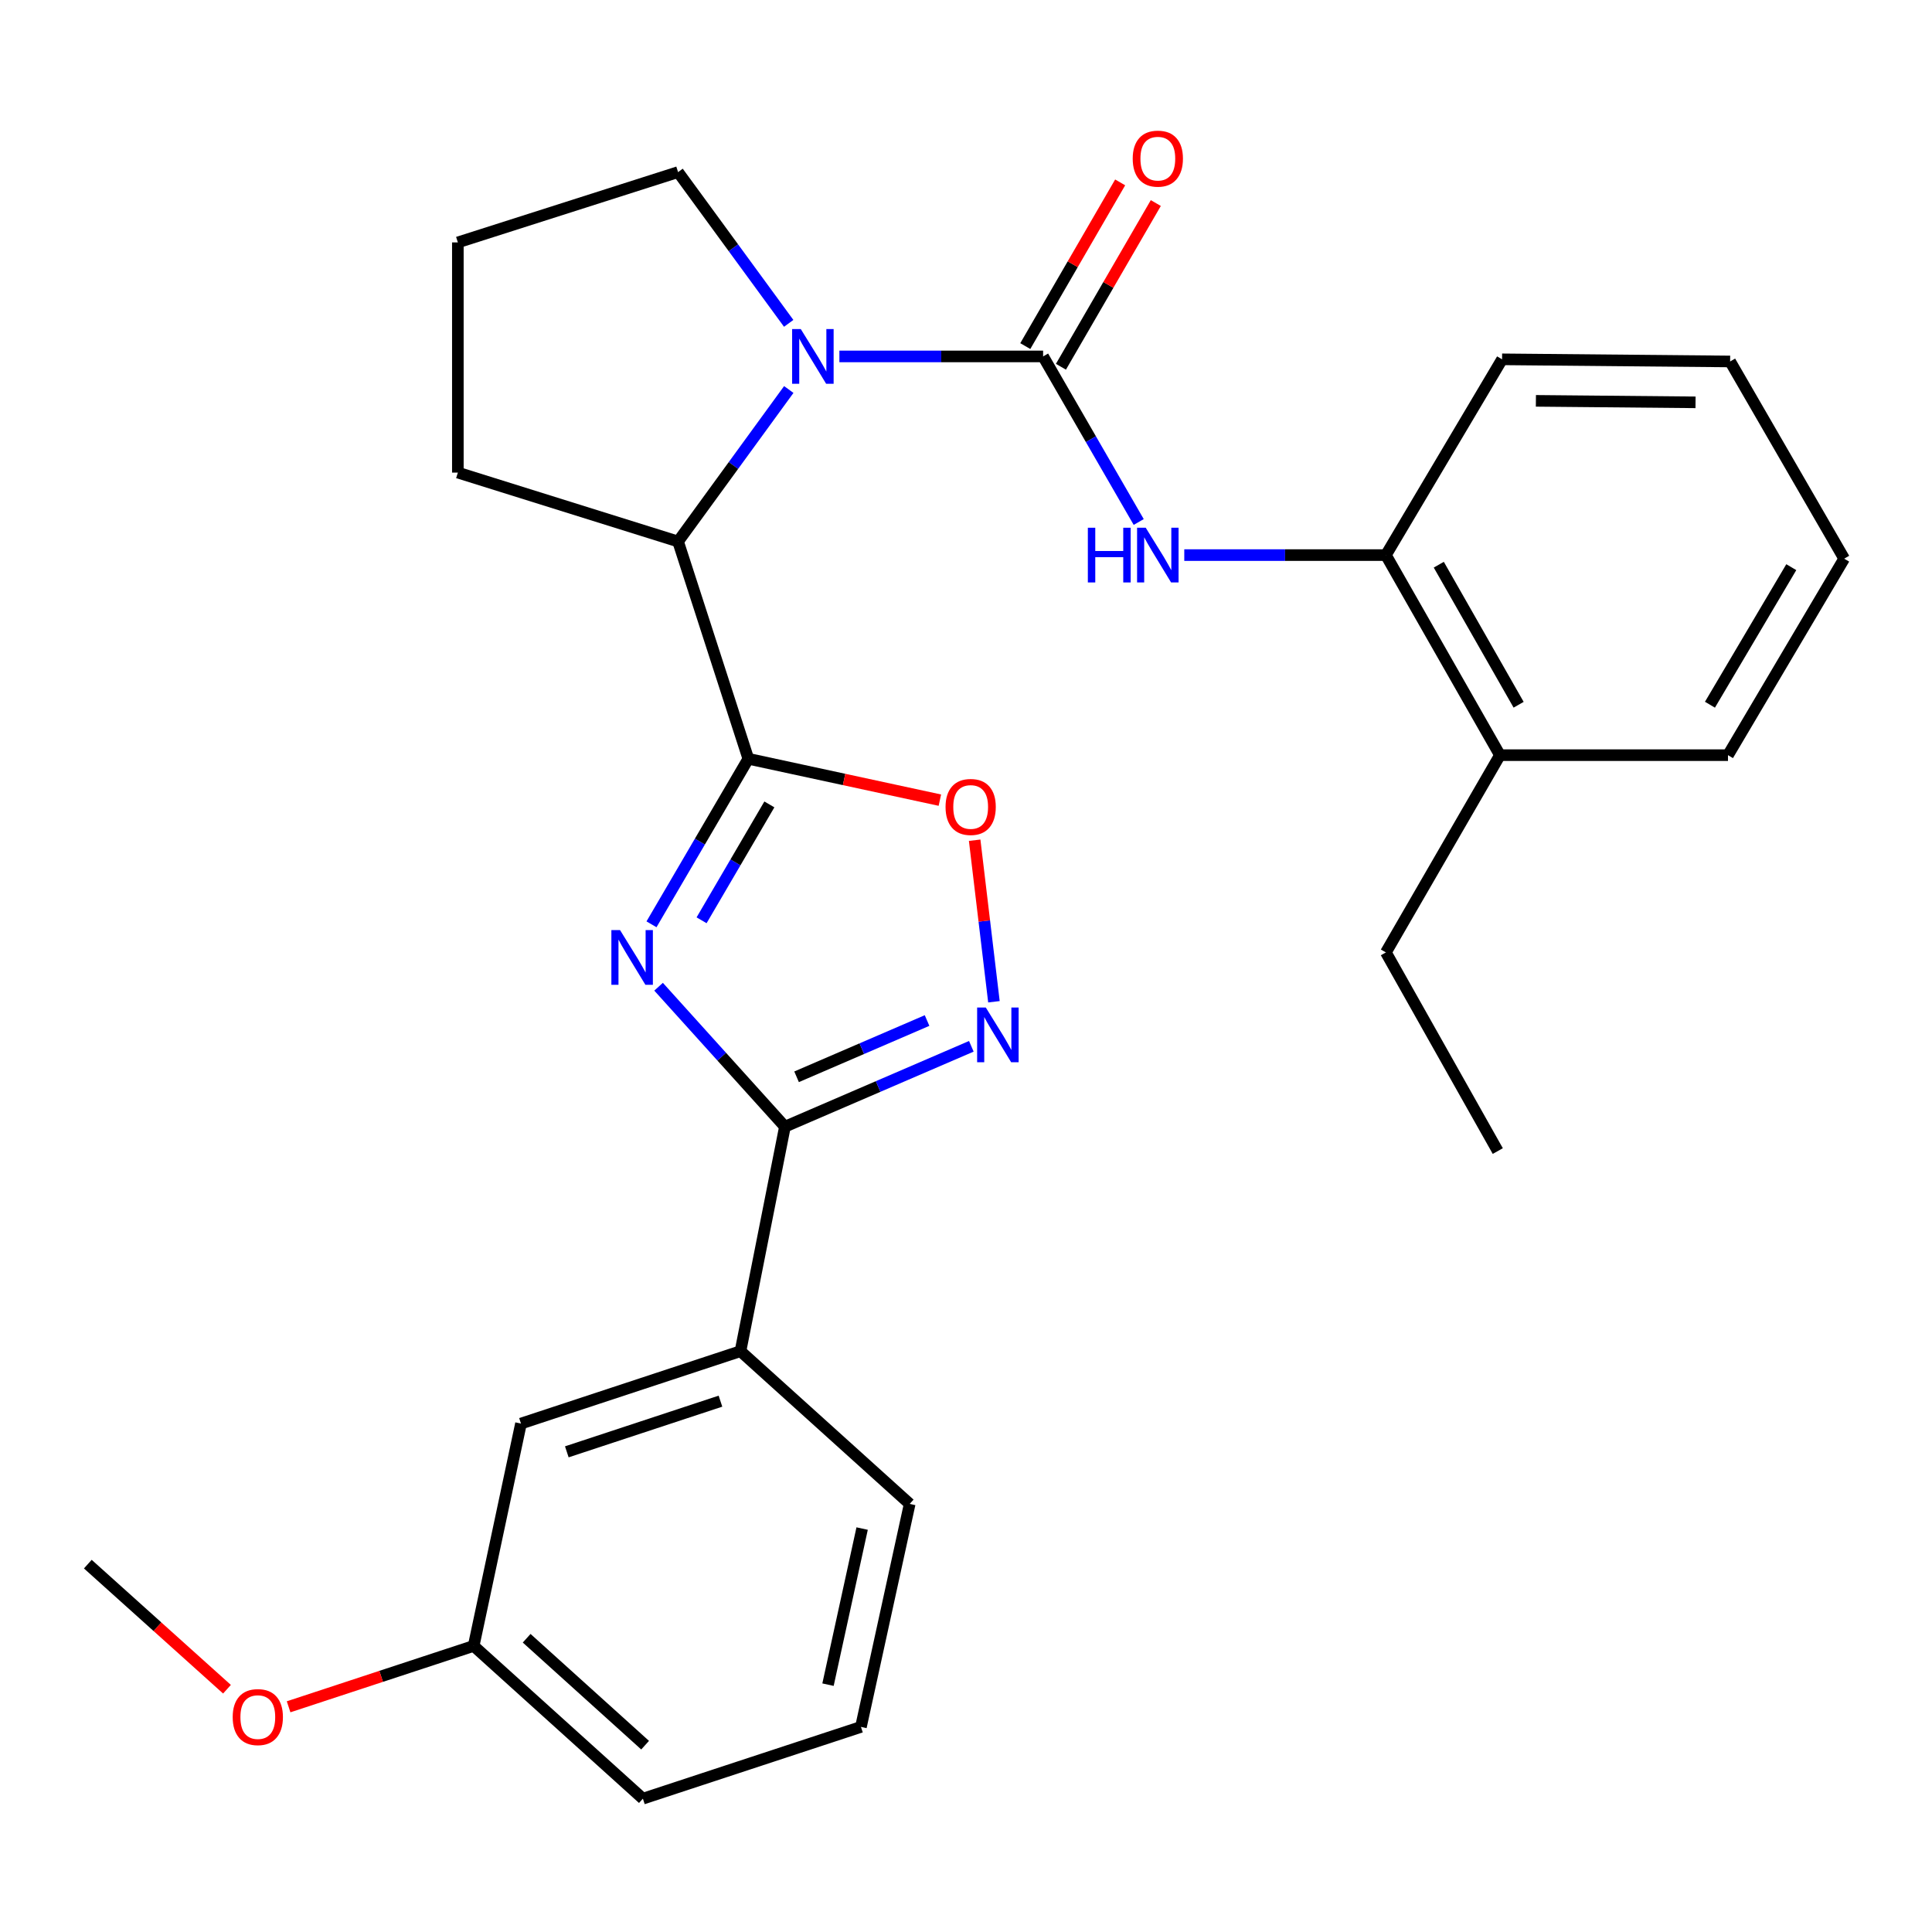 <?xml version='1.0' encoding='iso-8859-1'?>
<svg version='1.1' baseProfile='full'
              xmlns='http://www.w3.org/2000/svg'
                      xmlns:rdkit='http://www.rdkit.org/xml'
                      xmlns:xlink='http://www.w3.org/1999/xlink'
                  xml:space='preserve'
width='1000px' height='1000px' viewBox='0 0 1000 1000'>
<!-- END OF HEADER -->
<rect style='opacity:1.0;fill:#FFFFFF;stroke:none' width='1000' height='1000' x='0' y='0'> </rect>
<path class='bond-0' d='M 337.213,478.424 L 362.274,435.583' style='fill:none;fill-rule:evenodd;stroke:#0000FF;stroke-width:6px;stroke-linecap:butt;stroke-linejoin:miter;stroke-opacity:1' />
<path class='bond-0' d='M 362.274,435.583 L 387.335,392.742' style='fill:none;fill-rule:evenodd;stroke:#000000;stroke-width:6px;stroke-linecap:butt;stroke-linejoin:miter;stroke-opacity:1' />
<path class='bond-0' d='M 363.138,476.34 L 380.681,446.351' style='fill:none;fill-rule:evenodd;stroke:#0000FF;stroke-width:6px;stroke-linecap:butt;stroke-linejoin:miter;stroke-opacity:1' />
<path class='bond-0' d='M 380.681,446.351 L 398.223,416.362' style='fill:none;fill-rule:evenodd;stroke:#000000;stroke-width:6px;stroke-linecap:butt;stroke-linejoin:miter;stroke-opacity:1' />
<path class='bond-3' d='M 340.879,510.728 L 373.579,546.949' style='fill:none;fill-rule:evenodd;stroke:#0000FF;stroke-width:6px;stroke-linecap:butt;stroke-linejoin:miter;stroke-opacity:1' />
<path class='bond-3' d='M 373.579,546.949 L 406.278,583.171' style='fill:none;fill-rule:evenodd;stroke:#000000;stroke-width:6px;stroke-linecap:butt;stroke-linejoin:miter;stroke-opacity:1' />
<path class='bond-5' d='M 387.335,392.742 L 436.904,403.448' style='fill:none;fill-rule:evenodd;stroke:#000000;stroke-width:6px;stroke-linecap:butt;stroke-linejoin:miter;stroke-opacity:1' />
<path class='bond-5' d='M 436.904,403.448 L 486.473,414.154' style='fill:none;fill-rule:evenodd;stroke:#FF0000;stroke-width:6px;stroke-linecap:butt;stroke-linejoin:miter;stroke-opacity:1' />
<path class='bond-6' d='M 387.335,392.742 L 350.965,280.279' style='fill:none;fill-rule:evenodd;stroke:#000000;stroke-width:6px;stroke-linecap:butt;stroke-linejoin:miter;stroke-opacity:1' />
<path class='bond-1' d='M 539.913,184.484 L 487.188,184.484' style='fill:none;fill-rule:evenodd;stroke:#000000;stroke-width:6px;stroke-linecap:butt;stroke-linejoin:miter;stroke-opacity:1' />
<path class='bond-1' d='M 487.188,184.484 L 434.463,184.484' style='fill:none;fill-rule:evenodd;stroke:#0000FF;stroke-width:6px;stroke-linecap:butt;stroke-linejoin:miter;stroke-opacity:1' />
<path class='bond-7' d='M 539.913,184.484 L 564.656,227.336' style='fill:none;fill-rule:evenodd;stroke:#000000;stroke-width:6px;stroke-linecap:butt;stroke-linejoin:miter;stroke-opacity:1' />
<path class='bond-7' d='M 564.656,227.336 L 589.399,270.187' style='fill:none;fill-rule:evenodd;stroke:#0000FF;stroke-width:6px;stroke-linecap:butt;stroke-linejoin:miter;stroke-opacity:1' />
<path class='bond-10' d='M 549.138,189.831 L 573.691,147.464' style='fill:none;fill-rule:evenodd;stroke:#000000;stroke-width:6px;stroke-linecap:butt;stroke-linejoin:miter;stroke-opacity:1' />
<path class='bond-10' d='M 573.691,147.464 L 598.245,105.098' style='fill:none;fill-rule:evenodd;stroke:#FF0000;stroke-width:6px;stroke-linecap:butt;stroke-linejoin:miter;stroke-opacity:1' />
<path class='bond-10' d='M 530.688,179.138 L 555.241,136.771' style='fill:none;fill-rule:evenodd;stroke:#000000;stroke-width:6px;stroke-linecap:butt;stroke-linejoin:miter;stroke-opacity:1' />
<path class='bond-10' d='M 555.241,136.771 L 579.795,94.405' style='fill:none;fill-rule:evenodd;stroke:#FF0000;stroke-width:6px;stroke-linecap:butt;stroke-linejoin:miter;stroke-opacity:1' />
<path class='bond-2' d='M 408.271,201.607 L 379.618,240.943' style='fill:none;fill-rule:evenodd;stroke:#0000FF;stroke-width:6px;stroke-linecap:butt;stroke-linejoin:miter;stroke-opacity:1' />
<path class='bond-2' d='M 379.618,240.943 L 350.965,280.279' style='fill:none;fill-rule:evenodd;stroke:#000000;stroke-width:6px;stroke-linecap:butt;stroke-linejoin:miter;stroke-opacity:1' />
<path class='bond-13' d='M 408.226,167.369 L 379.595,128.225' style='fill:none;fill-rule:evenodd;stroke:#0000FF;stroke-width:6px;stroke-linecap:butt;stroke-linejoin:miter;stroke-opacity:1' />
<path class='bond-13' d='M 379.595,128.225 L 350.965,89.08' style='fill:none;fill-rule:evenodd;stroke:#000000;stroke-width:6px;stroke-linecap:butt;stroke-linejoin:miter;stroke-opacity:1' />
<path class='bond-4' d='M 406.278,583.171 L 454.52,562.369' style='fill:none;fill-rule:evenodd;stroke:#000000;stroke-width:6px;stroke-linecap:butt;stroke-linejoin:miter;stroke-opacity:1' />
<path class='bond-4' d='M 454.52,562.369 L 502.762,541.566' style='fill:none;fill-rule:evenodd;stroke:#0000FF;stroke-width:6px;stroke-linecap:butt;stroke-linejoin:miter;stroke-opacity:1' />
<path class='bond-4' d='M 412.307,557.349 L 446.076,542.787' style='fill:none;fill-rule:evenodd;stroke:#000000;stroke-width:6px;stroke-linecap:butt;stroke-linejoin:miter;stroke-opacity:1' />
<path class='bond-4' d='M 446.076,542.787 L 479.846,528.225' style='fill:none;fill-rule:evenodd;stroke:#0000FF;stroke-width:6px;stroke-linecap:butt;stroke-linejoin:miter;stroke-opacity:1' />
<path class='bond-8' d='M 406.278,583.171 L 383.272,699.366' style='fill:none;fill-rule:evenodd;stroke:#000000;stroke-width:6px;stroke-linecap:butt;stroke-linejoin:miter;stroke-opacity:1' />
<path class='bond-28' d='M 514.459,518.509 L 509.47,476.703' style='fill:none;fill-rule:evenodd;stroke:#0000FF;stroke-width:6px;stroke-linecap:butt;stroke-linejoin:miter;stroke-opacity:1' />
<path class='bond-28' d='M 509.47,476.703 L 504.481,434.898' style='fill:none;fill-rule:evenodd;stroke:#FF0000;stroke-width:6px;stroke-linecap:butt;stroke-linejoin:miter;stroke-opacity:1' />
<path class='bond-15' d='M 350.965,280.279 L 236.985,244.619' style='fill:none;fill-rule:evenodd;stroke:#000000;stroke-width:6px;stroke-linecap:butt;stroke-linejoin:miter;stroke-opacity:1' />
<path class='bond-9' d='M 612.981,287.316 L 665.157,287.316' style='fill:none;fill-rule:evenodd;stroke:#0000FF;stroke-width:6px;stroke-linecap:butt;stroke-linejoin:miter;stroke-opacity:1' />
<path class='bond-9' d='M 665.157,287.316 L 717.333,287.316' style='fill:none;fill-rule:evenodd;stroke:#000000;stroke-width:6px;stroke-linecap:butt;stroke-linejoin:miter;stroke-opacity:1' />
<path class='bond-11' d='M 383.272,699.366 L 269.659,736.838' style='fill:none;fill-rule:evenodd;stroke:#000000;stroke-width:6px;stroke-linecap:butt;stroke-linejoin:miter;stroke-opacity:1' />
<path class='bond-11' d='M 372.909,725.239 L 293.38,751.469' style='fill:none;fill-rule:evenodd;stroke:#000000;stroke-width:6px;stroke-linecap:butt;stroke-linejoin:miter;stroke-opacity:1' />
<path class='bond-17' d='M 383.272,699.366 L 470.856,778.421' style='fill:none;fill-rule:evenodd;stroke:#000000;stroke-width:6px;stroke-linecap:butt;stroke-linejoin:miter;stroke-opacity:1' />
<path class='bond-12' d='M 717.333,287.316 L 776.367,390.871' style='fill:none;fill-rule:evenodd;stroke:#000000;stroke-width:6px;stroke-linecap:butt;stroke-linejoin:miter;stroke-opacity:1' />
<path class='bond-12' d='M 744.714,292.288 L 786.037,364.776' style='fill:none;fill-rule:evenodd;stroke:#000000;stroke-width:6px;stroke-linecap:butt;stroke-linejoin:miter;stroke-opacity:1' />
<path class='bond-20' d='M 717.333,287.316 L 777.468,185.989' style='fill:none;fill-rule:evenodd;stroke:#000000;stroke-width:6px;stroke-linecap:butt;stroke-linejoin:miter;stroke-opacity:1' />
<path class='bond-14' d='M 269.659,736.838 L 245.171,851.92' style='fill:none;fill-rule:evenodd;stroke:#000000;stroke-width:6px;stroke-linecap:butt;stroke-linejoin:miter;stroke-opacity:1' />
<path class='bond-21' d='M 776.367,390.871 L 717.333,492.968' style='fill:none;fill-rule:evenodd;stroke:#000000;stroke-width:6px;stroke-linecap:butt;stroke-linejoin:miter;stroke-opacity:1' />
<path class='bond-22' d='M 776.367,390.871 L 894.398,390.871' style='fill:none;fill-rule:evenodd;stroke:#000000;stroke-width:6px;stroke-linecap:butt;stroke-linejoin:miter;stroke-opacity:1' />
<path class='bond-29' d='M 350.965,89.08 L 236.985,125.474' style='fill:none;fill-rule:evenodd;stroke:#000000;stroke-width:6px;stroke-linecap:butt;stroke-linejoin:miter;stroke-opacity:1' />
<path class='bond-16' d='M 245.171,851.92 L 197.277,867.678' style='fill:none;fill-rule:evenodd;stroke:#000000;stroke-width:6px;stroke-linecap:butt;stroke-linejoin:miter;stroke-opacity:1' />
<path class='bond-16' d='M 197.277,867.678 L 149.383,883.436' style='fill:none;fill-rule:evenodd;stroke:#FF0000;stroke-width:6px;stroke-linecap:butt;stroke-linejoin:miter;stroke-opacity:1' />
<path class='bond-30' d='M 245.171,851.92 L 332.756,930.987' style='fill:none;fill-rule:evenodd;stroke:#000000;stroke-width:6px;stroke-linecap:butt;stroke-linejoin:miter;stroke-opacity:1' />
<path class='bond-30' d='M 272.598,847.951 L 333.908,903.298' style='fill:none;fill-rule:evenodd;stroke:#000000;stroke-width:6px;stroke-linecap:butt;stroke-linejoin:miter;stroke-opacity:1' />
<path class='bond-18' d='M 236.985,244.619 L 236.985,125.474' style='fill:none;fill-rule:evenodd;stroke:#000000;stroke-width:6px;stroke-linecap:butt;stroke-linejoin:miter;stroke-opacity:1' />
<path class='bond-24' d='M 117.484,874.337 L 81.469,841.964' style='fill:none;fill-rule:evenodd;stroke:#FF0000;stroke-width:6px;stroke-linecap:butt;stroke-linejoin:miter;stroke-opacity:1' />
<path class='bond-24' d='M 81.469,841.964 L 45.455,809.591' style='fill:none;fill-rule:evenodd;stroke:#000000;stroke-width:6px;stroke-linecap:butt;stroke-linejoin:miter;stroke-opacity:1' />
<path class='bond-19' d='M 470.856,778.421 L 445.622,893.847' style='fill:none;fill-rule:evenodd;stroke:#000000;stroke-width:6px;stroke-linecap:butt;stroke-linejoin:miter;stroke-opacity:1' />
<path class='bond-19' d='M 446.239,791.181 L 428.575,871.978' style='fill:none;fill-rule:evenodd;stroke:#000000;stroke-width:6px;stroke-linecap:butt;stroke-linejoin:miter;stroke-opacity:1' />
<path class='bond-23' d='M 445.622,893.847 L 332.756,930.987' style='fill:none;fill-rule:evenodd;stroke:#000000;stroke-width:6px;stroke-linecap:butt;stroke-linejoin:miter;stroke-opacity:1' />
<path class='bond-26' d='M 777.468,185.989 L 895.512,187.09' style='fill:none;fill-rule:evenodd;stroke:#000000;stroke-width:6px;stroke-linecap:butt;stroke-linejoin:miter;stroke-opacity:1' />
<path class='bond-26' d='M 794.976,207.478 L 877.606,208.249' style='fill:none;fill-rule:evenodd;stroke:#000000;stroke-width:6px;stroke-linecap:butt;stroke-linejoin:miter;stroke-opacity:1' />
<path class='bond-25' d='M 717.333,492.968 L 775.253,595.788' style='fill:none;fill-rule:evenodd;stroke:#000000;stroke-width:6px;stroke-linecap:butt;stroke-linejoin:miter;stroke-opacity:1' />
<path class='bond-31' d='M 894.398,390.871 L 954.545,289.164' style='fill:none;fill-rule:evenodd;stroke:#000000;stroke-width:6px;stroke-linecap:butt;stroke-linejoin:miter;stroke-opacity:1' />
<path class='bond-31' d='M 885.065,364.76 L 927.168,293.565' style='fill:none;fill-rule:evenodd;stroke:#000000;stroke-width:6px;stroke-linecap:butt;stroke-linejoin:miter;stroke-opacity:1' />
<path class='bond-27' d='M 895.512,187.09 L 954.545,289.164' style='fill:none;fill-rule:evenodd;stroke:#000000;stroke-width:6px;stroke-linecap:butt;stroke-linejoin:miter;stroke-opacity:1' />
<path  class='atom-0' d='M 320.928 481.402
L 330.208 496.402
Q 331.128 497.882, 332.608 500.562
Q 334.088 503.242, 334.168 503.402
L 334.168 481.402
L 337.928 481.402
L 337.928 509.722
L 334.048 509.722
L 324.088 493.322
Q 322.928 491.402, 321.688 489.202
Q 320.488 487.002, 320.128 486.322
L 320.128 509.722
L 316.448 509.722
L 316.448 481.402
L 320.928 481.402
' fill='#0000FF'/>
<path  class='atom-3' d='M 414.484 170.324
L 423.764 185.324
Q 424.684 186.804, 426.164 189.484
Q 427.644 192.164, 427.724 192.324
L 427.724 170.324
L 431.484 170.324
L 431.484 198.644
L 427.604 198.644
L 417.644 182.244
Q 416.484 180.324, 415.244 178.124
Q 414.044 175.924, 413.684 175.244
L 413.684 198.644
L 410.004 198.644
L 410.004 170.324
L 414.484 170.324
' fill='#0000FF'/>
<path  class='atom-5' d='M 510.243 521.481
L 519.523 536.481
Q 520.443 537.961, 521.923 540.641
Q 523.403 543.321, 523.483 543.481
L 523.483 521.481
L 527.243 521.481
L 527.243 549.801
L 523.363 549.801
L 513.403 533.401
Q 512.243 531.481, 511.003 529.281
Q 509.803 527.081, 509.443 526.401
L 509.443 549.801
L 505.763 549.801
L 505.763 521.481
L 510.243 521.481
' fill='#0000FF'/>
<path  class='atom-6' d='M 489.417 417.677
Q 489.417 410.877, 492.777 407.077
Q 496.137 403.277, 502.417 403.277
Q 508.697 403.277, 512.057 407.077
Q 515.417 410.877, 515.417 417.677
Q 515.417 424.557, 512.017 428.477
Q 508.617 432.357, 502.417 432.357
Q 496.177 432.357, 492.777 428.477
Q 489.417 424.597, 489.417 417.677
M 502.417 429.157
Q 506.737 429.157, 509.057 426.277
Q 511.417 423.357, 511.417 417.677
Q 511.417 412.117, 509.057 409.317
Q 506.737 406.477, 502.417 406.477
Q 498.097 406.477, 495.737 409.277
Q 493.417 412.077, 493.417 417.677
Q 493.417 423.397, 495.737 426.277
Q 498.097 429.157, 502.417 429.157
' fill='#FF0000'/>
<path  class='atom-8' d='M 563.07 273.156
L 566.91 273.156
L 566.91 285.196
L 581.39 285.196
L 581.39 273.156
L 585.23 273.156
L 585.23 301.476
L 581.39 301.476
L 581.39 288.396
L 566.91 288.396
L 566.91 301.476
L 563.07 301.476
L 563.07 273.156
' fill='#0000FF'/>
<path  class='atom-8' d='M 593.03 273.156
L 602.31 288.156
Q 603.23 289.636, 604.71 292.316
Q 606.19 294.996, 606.27 295.156
L 606.27 273.156
L 610.03 273.156
L 610.03 301.476
L 606.15 301.476
L 596.19 285.076
Q 595.03 283.156, 593.79 280.956
Q 592.59 278.756, 592.23 278.076
L 592.23 301.476
L 588.55 301.476
L 588.55 273.156
L 593.03 273.156
' fill='#0000FF'/>
<path  class='atom-11' d='M 586.29 82.111
Q 586.29 75.311, 589.65 71.511
Q 593.01 67.711, 599.29 67.711
Q 605.57 67.711, 608.93 71.511
Q 612.29 75.311, 612.29 82.111
Q 612.29 88.991, 608.89 92.911
Q 605.49 96.791, 599.29 96.791
Q 593.05 96.791, 589.65 92.911
Q 586.29 89.031, 586.29 82.111
M 599.29 93.591
Q 603.61 93.591, 605.93 90.711
Q 608.29 87.791, 608.29 82.111
Q 608.29 76.551, 605.93 73.751
Q 603.61 70.911, 599.29 70.911
Q 594.97 70.911, 592.61 73.711
Q 590.29 76.511, 590.29 82.111
Q 590.29 87.831, 592.61 90.711
Q 594.97 93.591, 599.29 93.591
' fill='#FF0000'/>
<path  class='atom-17' d='M 120.442 888.761
Q 120.442 881.961, 123.802 878.161
Q 127.162 874.361, 133.442 874.361
Q 139.722 874.361, 143.082 878.161
Q 146.442 881.961, 146.442 888.761
Q 146.442 895.641, 143.042 899.561
Q 139.642 903.441, 133.442 903.441
Q 127.202 903.441, 123.802 899.561
Q 120.442 895.681, 120.442 888.761
M 133.442 900.241
Q 137.762 900.241, 140.082 897.361
Q 142.442 894.441, 142.442 888.761
Q 142.442 883.201, 140.082 880.401
Q 137.762 877.561, 133.442 877.561
Q 129.122 877.561, 126.762 880.361
Q 124.442 883.161, 124.442 888.761
Q 124.442 894.481, 126.762 897.361
Q 129.122 900.241, 133.442 900.241
' fill='#FF0000'/>
</svg>
